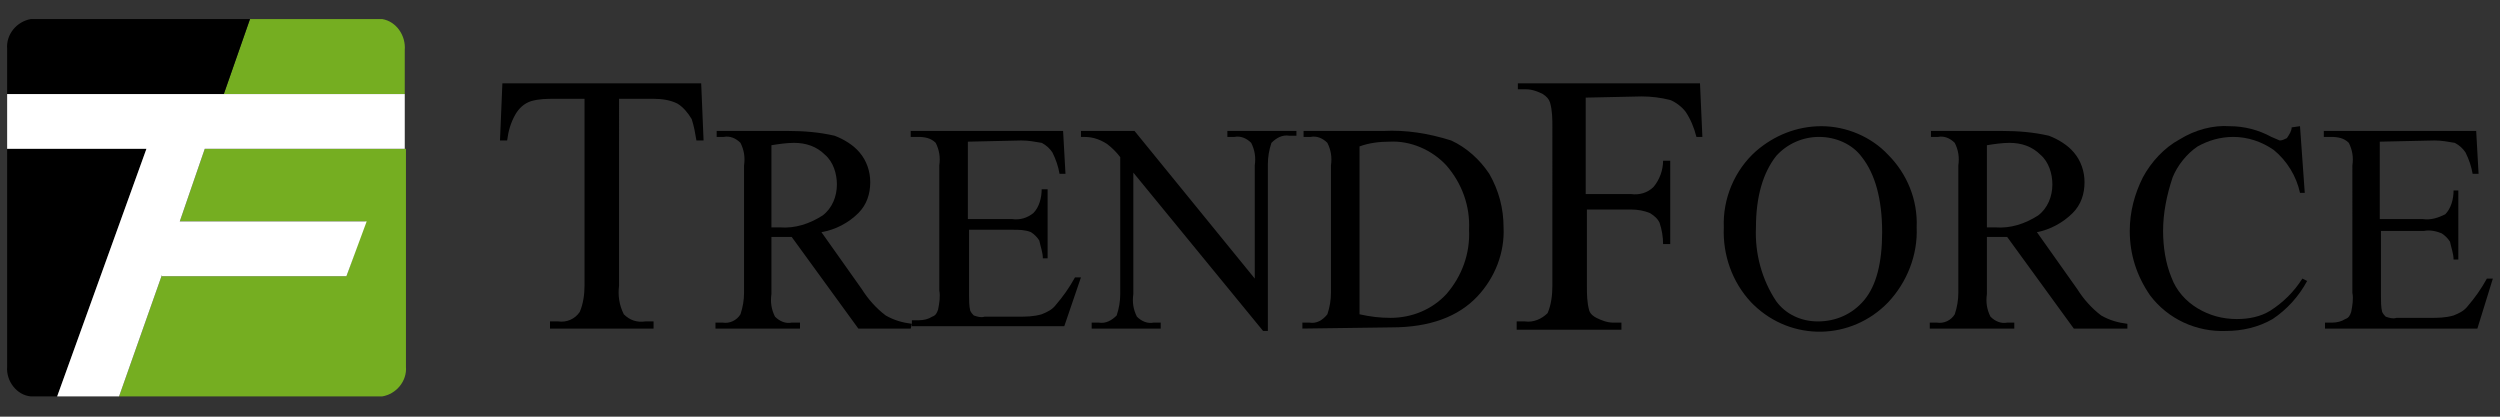 <?xml version="1.0" encoding="utf-8"?>
<!-- Generator: Adobe Illustrator 26.0.1, SVG Export Plug-In . SVG Version: 6.00 Build 0)  -->
<svg version="1.1" id="圖層_1" xmlns="http://www.w3.org/2000/svg" xmlns:xlink="http://www.w3.org/1999/xlink" x="0px" y="0px"
	 viewBox="0 0 210 35" style="enable-background:new 0 0 210 35;" xml:space="preserve">
<rect x="0" y="0" width="210" height="35" fill="#333333" stroke="none"/>
<style type="text/css">
	.st0{fill:#75AE21;}
	.st1{fill:#FFFFFF;}
</style>
<path d="M58.9,7l0.2,4.8h-0.6c-0.1-0.6-0.2-1.2-0.4-1.8c-0.3-0.5-0.7-1-1.2-1.3c-0.6-0.3-1.3-0.4-2-0.4h-2.9V24
	c-0.1,0.8,0,1.6,0.4,2.4c0.5,0.5,1.1,0.7,1.8,0.6h0.7v0.6h-8.7V27h0.7c0.7,0.1,1.4-0.2,1.8-0.8c0.3-0.7,0.4-1.5,0.4-2.2V8.3h-2.5
	c-0.7,0-1.3,0-2,0.2c-0.6,0.2-1,0.6-1.3,1.1c-0.4,0.7-0.6,1.4-0.7,2.2h-0.6l0.2-4.8L58.9,7z"/>
<path d="M76.5,27.6h-4.4l-5.6-7.7c-0.4,0-0.8,0-1,0h-0.3h-0.4v4.8c-0.1,0.7,0,1.3,0.3,1.9c0.4,0.4,0.9,0.6,1.4,0.5h0.7v0.5h-7.1
	v-0.5h0.6c0.6,0.1,1.2-0.2,1.5-0.7c0.2-0.6,0.3-1.2,0.3-1.8V13.9c0.1-0.7,0-1.3-0.3-1.9c-0.4-0.4-0.9-0.6-1.4-0.5h-0.6V11h6
	c1.3,0,2.6,0.1,3.9,0.4c0.8,0.3,1.6,0.8,2.1,1.4c0.6,0.7,0.9,1.6,0.9,2.5c0,1-0.3,1.9-1,2.6c-0.8,0.8-1.9,1.4-3.1,1.6l3.4,4.8
	c0.5,0.8,1.2,1.6,2,2.2c0.7,0.4,1.4,0.6,2.2,0.7L76.5,27.6L76.5,27.6z M64.8,19.1h0.7c1.3,0.1,2.5-0.3,3.6-1
	c0.8-0.6,1.2-1.6,1.2-2.6c0-0.9-0.3-1.9-1-2.5c-0.7-0.7-1.6-1-2.6-1c-0.6,0-1.3,0.1-1.9,0.2L64.8,19.1L64.8,19.1z"/>
<path d="M81.3,11.9v6.5H85c0.7,0.1,1.3-0.1,1.8-0.5c0.5-0.5,0.7-1.3,0.7-2H88v5.8h-0.4c0-0.5-0.2-1-0.3-1.5
	c-0.2-0.3-0.4-0.5-0.7-0.7c-0.5-0.2-1-0.2-1.5-0.2h-3.7v5.5c0,0.4,0,0.9,0.1,1.3c0.1,0.2,0.2,0.3,0.3,0.4c0.3,0.1,0.6,0.2,0.9,0.1
	h2.8c0.7,0,1.3,0,2-0.2c0.5-0.2,0.9-0.4,1.2-0.8c0.6-0.7,1.1-1.4,1.6-2.3h0.5l-1.4,4.1H76.6v-0.5h0.6c0.4,0,0.8-0.1,1.1-0.3
	c0.3-0.1,0.4-0.3,0.5-0.6c0.1-0.5,0.2-1.1,0.1-1.6V13.9c0.1-0.7,0-1.3-0.3-1.9c-0.4-0.4-0.9-0.5-1.5-0.5h-0.6V11h12.8l0.2,3.6h-0.5
	c-0.1-0.6-0.3-1.2-0.6-1.8c-0.2-0.3-0.5-0.6-0.9-0.8c-0.6-0.1-1.1-0.2-1.7-0.2L81.3,11.9z"/>
<path d="M90.8,11h4.5l10.1,12.4v-9.5c0.1-0.7,0-1.3-0.3-1.9c-0.4-0.4-0.9-0.6-1.4-0.5h-0.6V11h5.8v0.4h-0.6
	c-0.6-0.1-1.1,0.2-1.5,0.6c-0.2,0.6-0.3,1.2-0.3,1.8v14h-0.4L95.2,14.5v10.2c-0.1,0.7,0,1.3,0.3,1.9c0.4,0.4,0.9,0.6,1.4,0.5h0.6
	v0.5h-5.8v-0.5h0.6c0.6,0.1,1.1-0.2,1.5-0.6c0.2-0.6,0.3-1.2,0.3-1.8V13.2c-0.3-0.4-0.7-0.8-1.1-1.1c-0.3-0.2-0.7-0.4-1.1-0.5
	c-0.4-0.1-0.7-0.1-1.1-0.1L90.8,11C90.8,11,90.8,11,90.8,11z"/>
<path d="M109.4,27.6v-0.5h0.6c0.6,0.1,1.1-0.2,1.5-0.7c0.2-0.6,0.3-1.2,0.3-1.8V13.9c0.1-0.7,0-1.3-0.3-1.9
	c-0.4-0.4-0.9-0.6-1.4-0.5h-0.6V11h6.7c1.9-0.1,3.8,0.2,5.7,0.8c1.3,0.6,2.4,1.6,3.2,2.8c0.8,1.4,1.2,2.9,1.2,4.5
	c0.1,2.1-0.7,4.2-2.2,5.8c-1.6,1.7-4,2.6-7.2,2.6L109.4,27.6z M114.2,26.4c0.9,0.2,1.7,0.3,2.6,0.3c1.8,0,3.5-0.7,4.7-2
	c1.3-1.5,2-3.4,1.9-5.4c0.1-2-0.6-3.9-1.9-5.4c-1.2-1.3-3-2.1-4.8-2c-0.8,0-1.7,0.1-2.5,0.4L114.2,26.4z"/>
<path d="M133.2,8.2v8.1h3.8c0.7,0.1,1.4-0.1,1.9-0.6c0.5-0.6,0.8-1.4,0.8-2.2h0.6v7h-0.6c0-0.6-0.1-1.2-0.3-1.8
	c-0.2-0.4-0.5-0.6-0.8-0.8c-0.5-0.2-1-0.3-1.6-0.3h-3.7V24c0,0.7,0,1.4,0.2,2.1c0.1,0.3,0.4,0.5,0.6,0.6c0.4,0.2,0.9,0.4,1.4,0.4
	h0.7v0.6h-8.8V27h0.7c0.7,0.1,1.4-0.2,1.9-0.7c0.3-0.7,0.4-1.5,0.4-2.3V10.7c0-0.7,0-1.4-0.2-2.1c-0.1-0.3-0.3-0.5-0.6-0.7
	c-0.4-0.2-0.9-0.4-1.4-0.4h-0.7V7h15.3l0.2,4.5h-0.5c-0.2-0.8-0.5-1.5-0.9-2.1c-0.3-0.4-0.8-0.8-1.3-1c-0.8-0.2-1.6-0.3-2.4-0.3
	L133.2,8.2z"/>
<path d="M153,10.6c2.1,0,4.2,0.9,5.6,2.4c1.6,1.6,2.5,3.8,2.4,6.1c0.1,2.3-0.8,4.6-2.4,6.3c-3.1,3.2-8.1,3.3-11.3,0.2
	c-0.1-0.1-0.1-0.1-0.2-0.2c-1.6-1.7-2.4-4-2.3-6.3c-0.1-2.4,0.9-4.8,2.7-6.4C149,11.4,150.9,10.6,153,10.6z M152.8,11.5
	c-1.4,0-2.7,0.6-3.6,1.6c-1.1,1.4-1.7,3.4-1.7,6c-0.1,2.2,0.5,4.4,1.7,6.2c0.8,1.1,2.1,1.7,3.5,1.7c1.5,0,2.9-0.6,3.9-1.8
	c1-1.2,1.5-3.1,1.5-5.7c0-2.8-0.6-4.9-1.7-6.3C155.6,12.1,154.2,11.5,152.8,11.5L152.8,11.5z"/>
<path d="M178.6,27.6h-4.4l-5.6-7.7c-0.4,0-0.8,0-1,0h-0.3h-0.4v4.8c-0.1,0.7,0,1.3,0.3,1.9c0.4,0.4,0.9,0.6,1.4,0.5h0.6v0.5h-7.1
	v-0.5h0.6c0.6,0.1,1.2-0.2,1.5-0.7c0.2-0.6,0.3-1.2,0.3-1.8V13.9c0.1-0.7,0-1.3-0.3-1.9c-0.4-0.4-0.9-0.6-1.4-0.5h-0.6V11h6
	c1.3,0,2.6,0.1,3.9,0.4c0.8,0.3,1.6,0.8,2.1,1.4c0.6,0.7,0.9,1.6,0.9,2.5c0,1-0.3,1.9-1,2.6c-0.8,0.8-1.9,1.4-3,1.6l3.4,4.8
	c0.5,0.8,1.2,1.6,2,2.2c0.7,0.4,1.4,0.6,2.2,0.7V27.6z M166.9,19.1h0.7c1.3,0.1,2.5-0.3,3.6-1c0.8-0.6,1.2-1.6,1.2-2.6
	c0-0.9-0.3-1.9-1-2.5c-0.7-0.7-1.6-1-2.6-1c-0.6,0-1.3,0.1-1.9,0.2L166.9,19.1L166.9,19.1z"/>
<path d="M193.2,10.6l0.4,5.6h-0.4c-0.3-1.4-1.1-2.7-2.2-3.6c-1-0.7-2.2-1.1-3.4-1.1c-1.1,0-2.1,0.3-3,0.8c-0.9,0.6-1.7,1.6-2.1,2.6
	c-0.5,1.5-0.8,3-0.8,4.5c0,1.3,0.2,2.7,0.7,3.9c0.4,1.1,1.2,2,2.2,2.6c1,0.6,2.1,0.9,3.3,0.9c1,0,2-0.2,2.8-0.7
	c1.1-0.7,2-1.6,2.7-2.7l0.4,0.2c-0.7,1.3-1.7,2.4-2.9,3.2c-1.2,0.7-2.6,1-3.9,1c-2.5,0.1-4.9-1-6.4-3c-1.1-1.6-1.7-3.4-1.7-5.4
	c0-1.6,0.4-3.1,1.1-4.5c0.7-1.3,1.8-2.5,3.1-3.2c1.3-0.8,2.8-1.2,4.2-1.1c1.2,0,2.4,0.3,3.5,0.9c0.2,0.1,0.5,0.2,0.7,0.3
	c0.2,0,0.4-0.1,0.6-0.2c0.2-0.3,0.4-0.6,0.4-0.9L193.2,10.6z"/>
<path d="M199.9,11.9v6.5h3.6c0.7,0.1,1.3-0.1,1.9-0.4c0.5-0.5,0.7-1.3,0.7-2h0.4v5.8h-0.4c0-0.5-0.2-1-0.3-1.5
	c-0.2-0.3-0.4-0.5-0.7-0.7c-0.5-0.2-1-0.3-1.5-0.2h-3.6v5.5c0,0.4,0,0.9,0.1,1.3c0.1,0.2,0.2,0.3,0.3,0.4c0.3,0.1,0.6,0.2,0.9,0.1
	h2.8c0.7,0,1.3,0,2-0.2c0.5-0.2,0.9-0.4,1.2-0.8c0.6-0.7,1.1-1.4,1.6-2.3h0.5l-1.3,4.2h-12.8v-0.5h0.6c0.4,0,0.8-0.1,1.1-0.3
	c0.3-0.1,0.4-0.3,0.5-0.6c0.1-0.5,0.2-1.1,0.1-1.6V13.9c0.1-0.7,0-1.3-0.3-1.9c-0.4-0.4-0.9-0.5-1.5-0.5h-0.6V11H208l0.2,3.6h-0.5
	c-0.1-0.6-0.3-1.2-0.6-1.8c-0.2-0.3-0.5-0.6-0.9-0.8c-0.6-0.1-1.1-0.2-1.7-0.2L199.9,11.9z"/>
<path class="st0" d="M15.1,18.6h15.6l-1.6,4.6H13.6v-0.1L10,33.3h22.1c1.2-0.2,2.1-1.3,2-2.5V12.5H17.2L15.1,18.6z"/>
<path class="st0" d="M32.1,1.6H21l-2.2,6.3H34V4.2C34.1,3,33.3,1.8,32.1,1.6z"/>
<path d="M21,1.6H2.6c-1.2,0.2-2.1,1.3-2,2.5v3.8h18.2L21,1.6z"/>
<path d="M0.6,12.5v18.3c-0.1,1.2,0.8,2.4,2,2.5h2.2l7.5-20.8L0.6,12.5z"/>
<polygon class="st1" points="34,12.5 34,7.9 0.6,7.9 0.6,12.5 12.3,12.5 4.8,33.3 10,33.3 13.6,23.1 13.6,23.2 29.1,23.2 30.8,18.6 
	15.1,18.6 17.2,12.5 "/>
</svg>
